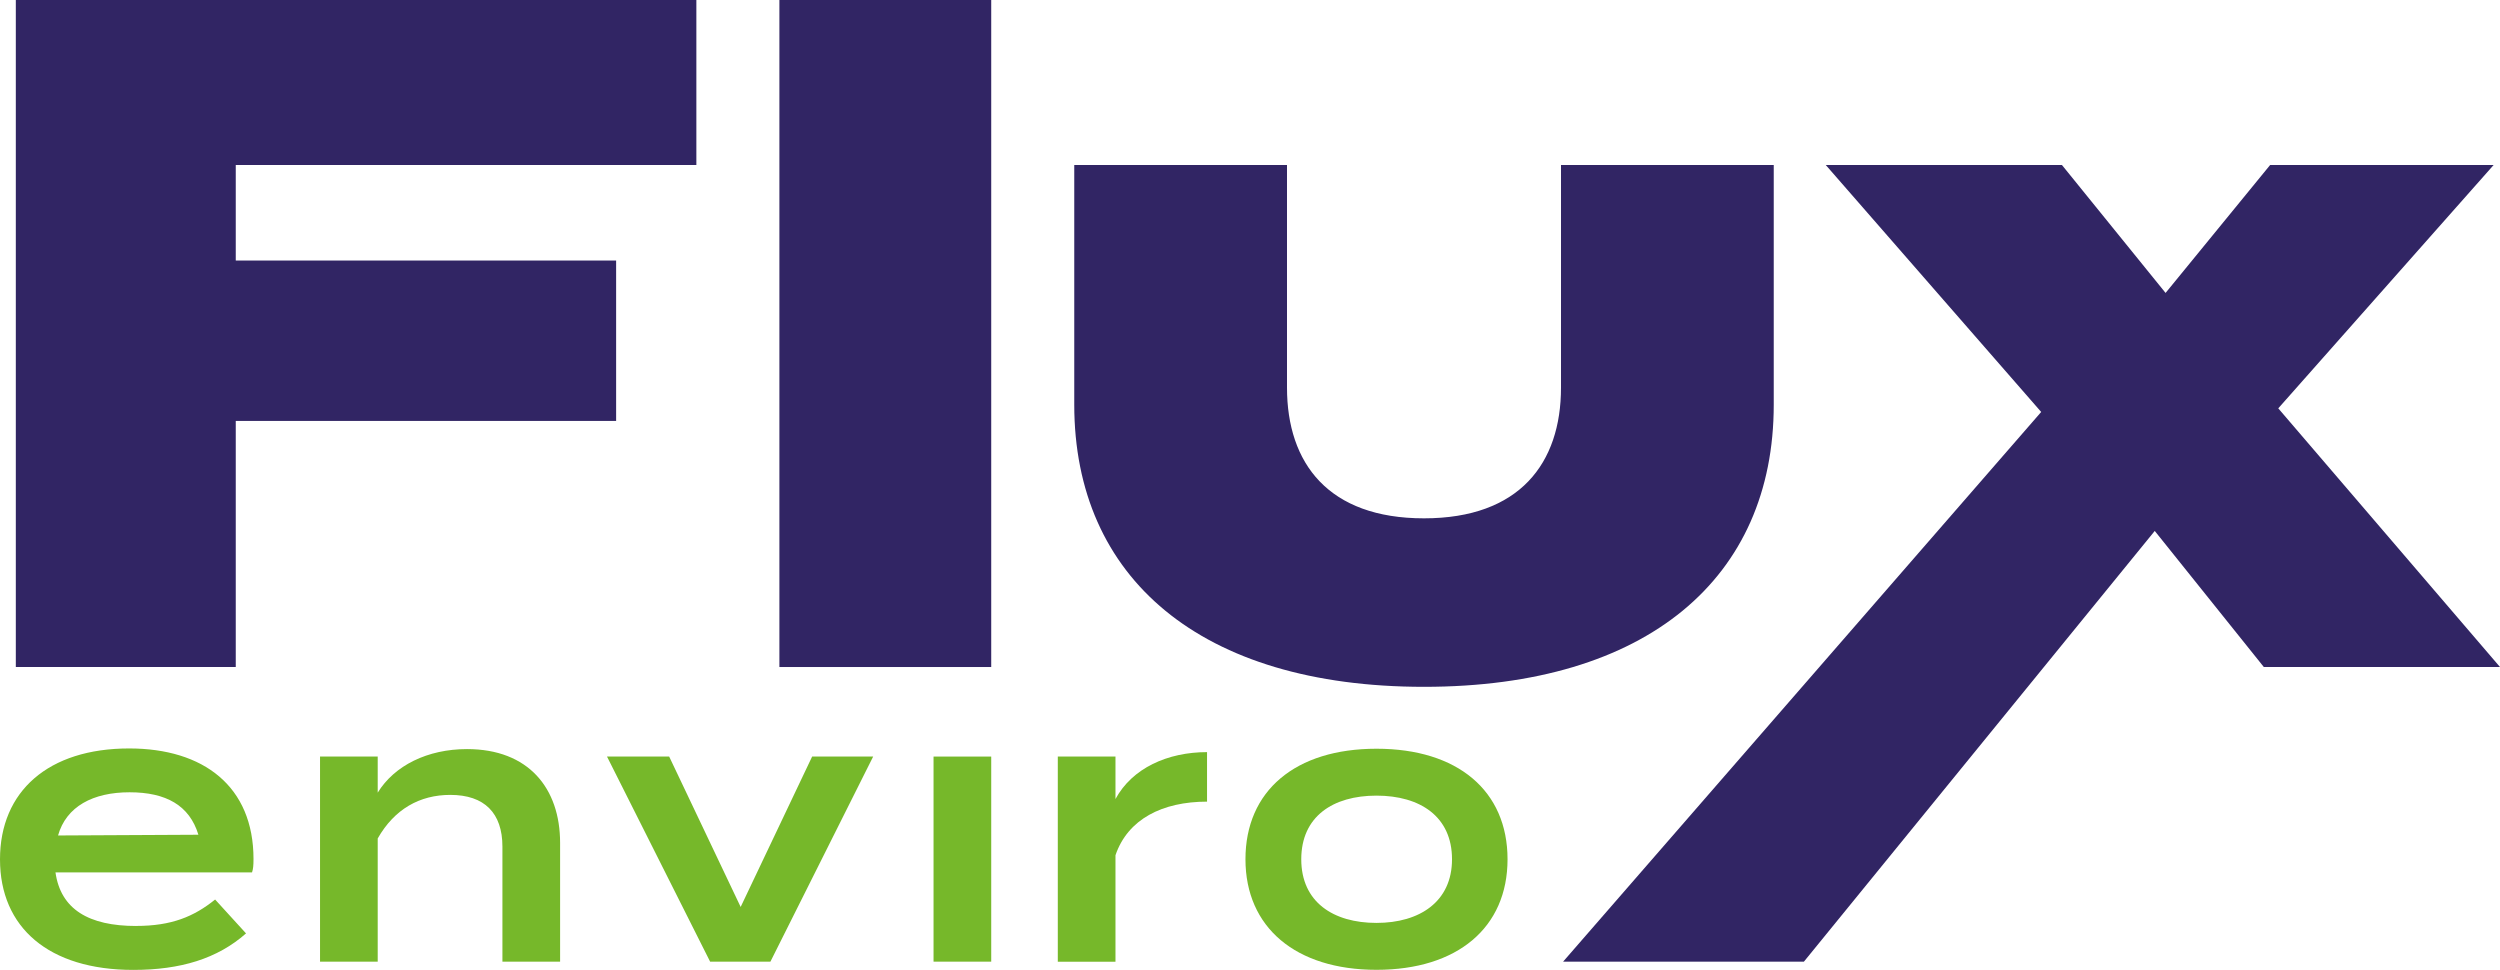 <?xml version="1.0" encoding="UTF-8"?>
<svg id="Layer_2" data-name="Layer 2" xmlns="http://www.w3.org/2000/svg" viewBox="0 0 545.26 211.52">
  <defs>
    <style>
      .cls-1 {
        fill: #76b82a;
      }

      .cls-2 {
        fill: #312564;
      }
    </style>
  </defs>
  <g id="Layer_1-2" data-name="Layer 1">
    <g>
      <path class="cls-1" d="M29.71,201.95c7.71,0,12.58-2.03,17.21-5.76l6.74,7.39c-6.25,5.52-14.29,7.96-24.6,7.96-18.43,0-29.06-9.25-29.06-24.11s10.55-24.19,28.17-24.19c16.24,0,27.12,8.28,27.12,24.11,0,1.46-.08,2.19-.32,2.92H12.1c1.14,8.04,7.23,11.69,17.62,11.69ZM12.66,182.22l30.61-.16c-1.95-6.41-7.06-9.26-15.02-9.26s-13.8,3.09-15.59,9.42Z"/>
      <path class="cls-1" d="M69.8,209.74v-44.73h12.58v7.87c3.65-5.93,10.88-9.5,19.48-9.5,13.4,0,20.3,8.52,20.3,20.46v25.9h-12.58v-25.09c0-7.31-3.9-11.28-11.37-11.28-6.66,0-12.18,3.09-15.83,9.5v26.87h-12.58Z"/>
      <path class="cls-1" d="M168.03,209.74h-13.15l-22.49-44.73h13.56l15.59,32.8,15.59-32.8h13.31l-22.41,44.73Z"/>
      <path class="cls-1" d="M216.19,209.74h-12.58v-44.73h12.58v44.73Z"/>
      <path class="cls-1" d="M230.71,209.74v-44.73h12.58v9.26c3.65-6.74,11.37-10.23,19.97-10.23v10.8c-9.74,0-17.29,3.82-19.97,11.69v23.22h-12.58Z"/>
      <path class="cls-1" d="M271.64,187.41c0-14.94,10.88-24.11,28.58-24.11s28.58,9.17,28.58,24.11-10.96,24.11-28.58,24.11-28.58-9.25-28.58-24.11ZM316.69,187.41c0-9.34-6.98-13.88-16.48-13.88s-16.4,4.55-16.4,13.88,6.98,13.88,16.4,13.88,16.48-4.63,16.48-13.88Z"/>
      <path class="cls-2" d="M51.42,35.98v20.84h82.96v34.99H51.42v53.67H3.45V0h148.43v35.98H51.42Z"/>
      <path class="cls-2" d="M340.46,84.54c0,16.51-9.04,28.51-29.88,28.51s-29.88-11.99-29.88-28.51v-48.56h-46.4v52.29c0,37.75,27.52,61.53,76.28,61.53s76.28-23.79,76.28-61.53v-52.29h-46.4v48.56Z"/>
      <polygon class="cls-2" points="493.75 145.48 545.26 145.48 496.9 89.06 543.88 35.98 495.13 35.98 472.32 63.89 449.71 35.98 398.2 35.98 445.19 89.85 340.92 209.74 393.44 209.74 469.96 115.8 493.75 145.48"/>
      <path class="cls-2" d="M169.99,145.48V0h46.2v145.48h-46.2Z"/>
    </g>
  </g>
</svg>
